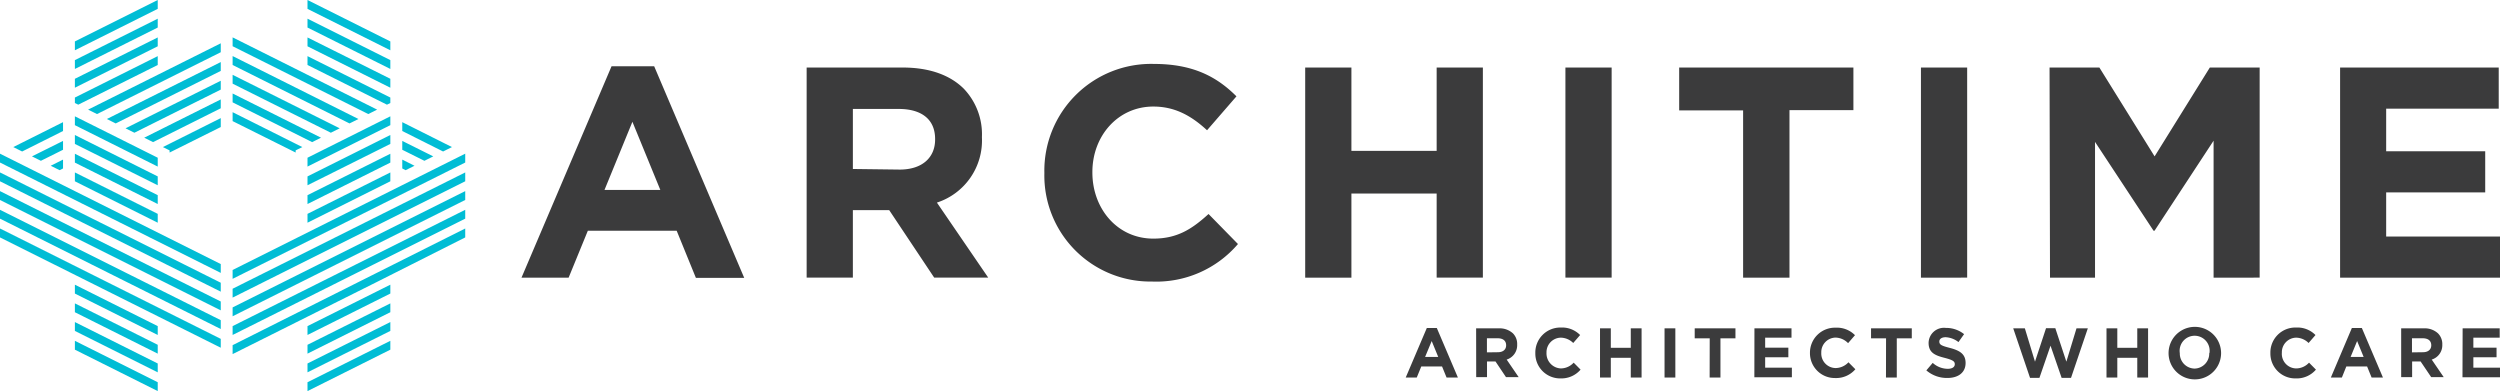 <svg xmlns="http://www.w3.org/2000/svg" viewBox="0 0 333.17 52.12"><g data-name="Layer 2"><path d="m29.42 15.74-7.71 3.86.89.44v.29l6.82-3.4v-1.19zm-9.02 3.2 9.02-4.51v-1.18l-10.2 5.1 1.18.59zM7.94 22.68l.46-.23v-1.18l-1.64.82 1.18.59zm9.97-4.99 11.51-5.75v-1.18L16.73 17.1l1.18.59zm-2.49-1.24 14-7V8.27l-15.18 7.59 1.18.59zm-9.97 4.98 2.95-1.47v-1.18l-4.14 2.06 1.19.59zm-2.5-1.24 5.45-2.73v-1.18L1.77 19.6l1.18.59zm9.98-4.99 16.49-8.24V5.77l-17.68 8.84 1.19.59zM9.98 13v.73l.45.22 10.59-5.29V7.48L9.98 13zm11.04-6.83V4.99L9.98 10.5v1.19l11.04-5.52zm0-2.5V2.49L9.98 8.01v1.18l11.04-5.52zm0-2.49V0L9.98 5.52V6.7l11.04-5.52zM39.4 20.04l.89-.44L31 14.95v1.19l8.4 4.19v-.29zm3.38-1.69L31 12.46v1.18l10.6 5.3 1.18-.59zm12.46 3.74-1.63-.82v1.18l.45.23 1.18-.59zM31 11.15l13.09 6.54 1.18-.59L31 9.97v1.18zm26.74 9.69-4.13-2.06v1.18l2.95 1.47 1.18-.59zM31 8.66l15.58 7.79 1.19-.59L31 7.47v1.19zM60.23 19.6l-6.62-3.32v1.18l5.44 2.73 1.18-.59zM31 4.98v1.18l18.08 9.04 1.18-.59L31 4.98zm20.57 8.97.45-.22V13L40.98 7.48v1.18l10.59 5.29zm.45-2.26V10.5L40.98 4.99v1.18l11.04 5.52zm0-2.5V8.01L40.98 2.49v1.18l11.04 5.52zm0-2.49V5.52L40.98 0v1.18L52.02 6.7zm-31 15.5v-1.18L9.98 15.5v1.18l11.04 5.52zM9.98 17.99v1.19l11.04 5.51v-1.18L9.98 17.99zm0 2.5v1.18l11.04 5.52v-1.18L9.98 20.49zm11.04 9.19V28.5L9.98 22.98v1.18l11.04 5.52zm8.4 6.69v-1.18L0 20.48v1.18l29.42 14.71zm0 2.5v-1.19L0 22.98v1.18l29.42 14.71zm0 2.49v-1.18L0 25.47v1.18l29.42 14.71zm0 2.49v-1.18L0 27.96v1.18l29.42 14.71zm0 1.31L0 30.45v1.19l29.42 14.7v-1.18zM9.98 37.94v1.18l11.04 5.52v-1.18L9.98 37.94zm0 2.49v1.18l11.04 5.52v-1.18L9.98 40.43zm0 2.49v1.18l11.04 5.52v-1.18L9.98 42.92zm0 2.5v1.18l11.04 5.52v-1.18L9.98 45.42zm31-24.4v1.18l11.04-5.52V15.5l-11.04 5.52zm11.04-3.03-11.04 5.52v1.18l11.04-5.51v-1.19zm0 2.5-11.04 5.52v1.18l11.04-5.52v-1.18zm0 2.49L40.98 28.5v1.18l11.04-5.52v-1.18zM31 35.98v1.18l31-15.5v-1.18l-31 15.5zm0 2.5v1.18l31-15.5v-1.18l-31 15.5zm0 2.49v1.18l31-15.5v-1.18l-31 15.5zm0 2.49v1.18l31-15.5v-1.18l-31 15.5zM31 46v1.19l19.26-9.63-.46-.23.46.23L62 31.64v-1.19Zm20.57-9.56.45.23Zm.45 2.68v-1.18l-11.04 5.52v1.18l11.04-5.52zm-11.04 6.83v1.18l11.04-5.52v-1.18l-11.04 5.52zm0 2.49v1.18l11.04-5.52v-1.18l-11.04 5.52zm0 2.5v1.18l11.04-5.52v-1.18l-11.04 5.52z" style="fill:#00bdd5"/><path d="M81.5 8.83h5.68l12 28.2h-6.44l-2.56-6.28H78.34L75.78 37H69.5ZM88 25.31l-3.72-9.08-3.72 9.08ZM107.5 9h12.8c3.56 0 6.32 1 8.16 2.84a8.79 8.79 0 0 1 2.4 6.4v.08a8.7 8.7 0 0 1-6 8.68l6.84 10h-7.2l-6-9h-4.84v9h-6.16Zm12.4 13.6c3 0 4.72-1.6 4.72-4v-.08c0-2.64-1.84-4-4.84-4h-6.12v8Zm19.28.51V23a14.23 14.23 0 0 1 14.6-14.48c5.28 0 8.44 1.76 11 4.32l-3.92 4.52c-2.16-2-4.36-3.16-7.16-3.16-4.72 0-8.12 3.92-8.12 8.72V23c0 4.8 3.32 8.8 8.12 8.8 3.2 0 5.16-1.28 7.36-3.28l3.92 4a14.31 14.31 0 0 1-11.48 5 14.13 14.13 0 0 1-14.32-14.41ZM173.94 9h6.16v11.11h11.36V9h6.16v28h-6.16V25.79H180.1V37h-6.16Zm34.68 0h6.16v28h-6.16Zm23.68 5.71h-8.52V9H247v5.68h-8.52V37h-6.18ZM256 9h6.16v28H256Zm17.14 0h6.64l7.36 11.84L294.5 9h6.64v28H295V18.75l-7.87 12H287l-7.8-11.84V37h-6Zm38.72 0H333v5.48h-15v5.68h13.2v5.48H318v5.88h15.19V37h-21.33ZM190.15 43.71h1.33l2.81 6.6h-1.51l-.6-1.47h-2.77l-.6 1.47h-1.47Zm1.52 3.86-.87-2.12-.88 2.12Zm5.05-3.81h3a2.62 2.62 0 0 1 1.91.67 2 2 0 0 1 .56 1.49 2 2 0 0 1-1.4 2l1.6 2.34h-1.69l-1.4-2.09h-1.13v2.09h-1.44Zm2.9 3.18c.7 0 1.1-.37 1.1-.92 0-.62-.43-.94-1.13-.94h-1.43v1.88Zm4.99.12a3.33 3.33 0 0 1 3.39-3.41 3.38 3.38 0 0 1 2.58 1l-.92 1.06A2.4 2.4 0 0 0 208 45a1.94 1.94 0 0 0-1.9 2 2 2 0 0 0 1.9 2.1 2.34 2.34 0 0 0 1.72-.77l.92.93a3.37 3.37 0 0 1-2.64 1.17 3.31 3.31 0 0 1-3.39-3.37Zm8.62-3.3h1.44v2.59h2.66v-2.59h1.44v6.55h-1.44v-2.63h-2.66v2.63h-1.44Zm8.6 0h1.44v6.55h-1.44Zm6.02 1.33h-2v-1.33h5.43v1.33h-2v5.22h-1.44Zm5.96-1.33h4.94V45h-3.51v1.33h3.09v1.28h-3.09V49h3.56v1.28h-5Zm7.4 3.3a3.33 3.33 0 0 1 3.42-3.39 3.38 3.38 0 0 1 2.58 1l-.92 1.06a2.4 2.4 0 0 0-1.67-.74 1.94 1.94 0 0 0-1.9 2 1.94 1.94 0 0 0 1.9 2.06 2.36 2.36 0 0 0 1.72-.77l.92.93a3.37 3.37 0 0 1-2.69 1.17 3.31 3.31 0 0 1-3.36-3.32Zm10.14-1.97h-2v-1.33h5.43v1.33h-2v5.22h-1.44Zm5.37 4.27.85-1a3 3 0 0 0 2 .79c.59 0 .94-.23.94-.61 0-.37-.22-.55-1.32-.84-1.32-.33-2.17-.7-2.17-2a2.05 2.05 0 0 1 2.3-2 3.82 3.82 0 0 1 2.43.83l-.75 1.06a3 3 0 0 0-1.7-.65c-.56 0-.85.25-.85.57 0 .43.29.57 1.42.86 1.33.35 2.08.83 2.08 2 0 1.3-1 2-2.41 2a4.19 4.19 0 0 1-2.82-1.01Zm11.58-5.6h1.55l1.35 4.44 1.47-4.46h1.24l1.47 4.46 1.35-4.44h1.51l-2.24 6.6h-1.25l-1.48-4.29-1.48 4.29h-1.25Zm12.43 0h1.44v2.59h2.66v-2.59h1.44v6.55h-1.44v-2.63h-2.66v2.63h-1.44Zm8.27 3.3a3.48 3.48 0 0 1 7 0 3.48 3.48 0 0 1-7 0Zm5.45 0a2 2 0 1 0-3.95 0 2 2 0 0 0 2 2.06 2 2 0 0 0 1.92-2.06Zm8.12 0a3.33 3.33 0 0 1 3.43-3.41 3.38 3.38 0 0 1 2.58 1l-.92 1.06A2.4 2.4 0 0 0 306 45a1.94 1.94 0 0 0-1.9 2 1.94 1.94 0 0 0 1.9 2.1 2.34 2.34 0 0 0 1.72-.77l.92.93a3.37 3.37 0 0 1-2.69 1.17 3.31 3.31 0 0 1-3.38-3.37Zm10.86-3.35h1.33l2.81 6.6h-1.51l-.6-1.47h-2.77l-.59 1.47h-1.47Zm1.57 3.86-.87-2.12-.87 2.12Zm5-3.81h3a2.6 2.6 0 0 1 1.91.67 2 2 0 0 1 .57 1.49 2 2 0 0 1-1.41 2l1.6 2.34H324l-1.41-2.09h-1.13v2.09H320Zm2.9 3.18c.7 0 1.11-.37 1.11-.92 0-.62-.43-.94-1.14-.94h-1.43v1.88Zm5.29-3.18h4.94V45h-3.51v1.33h3.09v1.28h-3.09V49h3.55v1.28h-5Z" style="fill:#3b3b3c"/></g></svg>